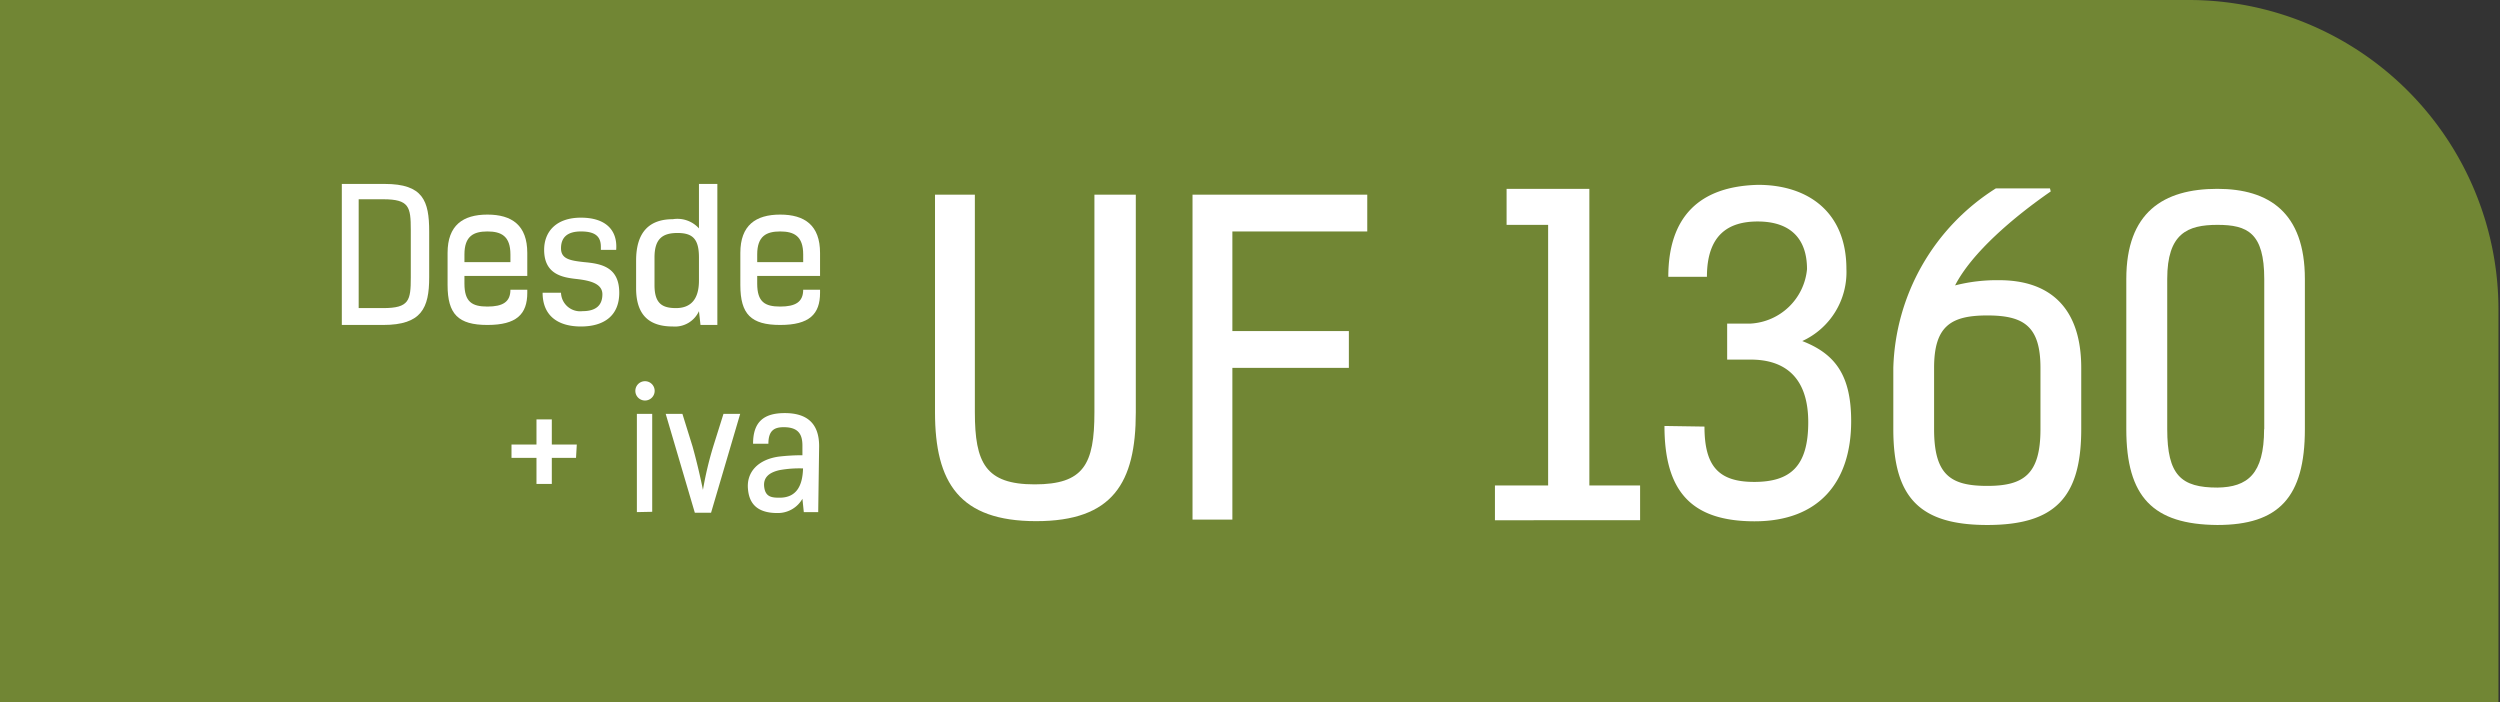 <svg xmlns="http://www.w3.org/2000/svg" viewBox="0 0 163.1 45.8"><rect x="0" y="0" width="163.1" height="45.8" fill="#333333" stroke="none"/><defs><style>.cls-1{fill:#718634;}.cls-2{fill:#fff;}</style></defs><title>30triple</title><g id="Capa_2" data-name="Capa 2"><g id="Capa_1-2" data-name="Capa 1"><path class="cls-1" d="M163.1,45.8H0V0H142.8A20.21,20.21,0,0,1,163,20.2V45.8Z"></path><path class="cls-2" d="M22.3,21.2V12h2.8c2.5,0,2.9,1.1,2.9,3.1v3c0,2-.5,3.1-3,3.1ZM25,20.1c1.7,0,1.8-.5,1.8-2V15c0-1.5-.1-2-1.8-2H23.4v7.1Z"></path><path class="cls-2" d="M34.4,19.1c0,1.4-.7,2.1-2.6,2.1s-2.6-.7-2.6-2.6V16.5c0-1.8,1-2.5,2.6-2.5s2.6.7,2.6,2.5V18H30.3v.5c0,1.2.5,1.5,1.5,1.5s1.5-.3,1.5-1.1h1.1Zm-4.1-2h3v-.5c0-1.2-.6-1.5-1.5-1.5s-1.5.3-1.5,1.5Z"></path><path class="cls-2" d="M39.2,16.1c0-.7-.4-1-1.3-1s-1.3.4-1.3,1.1.6.8,1.5.9c1.1.1,2.3.3,2.3,2,0,1.5-1,2.2-2.5,2.2s-2.5-.7-2.5-2.2h1.2A1.25,1.25,0,0,0,38,20.3c.9,0,1.3-.4,1.3-1.1s-.8-.9-1.7-1-2.1-.3-2.1-1.9c0-1.2.8-2.1,2.4-2.1s2.4.8,2.3,2.1h-1Z"></path><path class="cls-2" d="M46.7,21.2h-1l-.1-.9a1.72,1.72,0,0,1-1.7,1c-1.4,0-2.4-.6-2.4-2.5V17c0-1.9.9-2.7,2.4-2.7a1.89,1.89,0,0,1,1.7.6V12h1.2v9.2Zm-2.5-6c-1,0-1.5.4-1.5,1.6v1.8c0,1.2.5,1.5,1.4,1.5s1.5-.5,1.5-1.8V16.8C45.6,15.6,45.2,15.2,44.2,15.2Z"></path><path class="cls-2" d="M53.5,19.1c0,1.4-.7,2.1-2.6,2.1s-2.6-.7-2.6-2.6V16.5c0-1.8,1-2.5,2.6-2.5s2.6.7,2.6,2.5V18H49.4v.5c0,1.2.5,1.5,1.5,1.5s1.5-.3,1.5-1.1h1.1Zm-4.1-2h3v-.5c0-1.2-.6-1.5-1.5-1.5s-1.5.3-1.5,1.5Z"></path><path class="cls-2" d="M71.5,12.7h2.6V26.9c0,4.6-1.5,7.1-6.5,7.1S61,31.5,61,26.9V12.7h2.6V26.9c0,3.3.7,4.7,3.9,4.7s3.9-1.3,3.9-4.7V12.7Z"></path><path class="cls-2" d="M80.4,15.1v6.5H88V24H80.4v9.9H77.8V12.7H89.2v2.4Z"></path><path class="cls-2" d="M37.58,29.87H36v1.7H35v-1.7H33.37V29H35V27.36h1V29h1.63Z"></path><path class="cls-2" d="M42.71,25.5a.63.63,0,0,1-1.26,0A.63.63,0,0,1,42.71,25.5Zm-1.16,7.91V27h1v6.39Z"></path><path class="cls-2" d="M45.18,29.12c.28,1,.51,2,.68,2.84a22.92,22.92,0,0,1,.68-2.86L47.2,27h1.09l-1.9,6.45H45.33L43.43,27h1.09Z"></path><path class="cls-2" d="M53.38,33.41h-.94l-.09-.87a1.84,1.84,0,0,1-1.64.93c-1.47,0-1.84-.78-1.91-1.54-.12-1.13.66-1.95,2-2.14a13.3,13.3,0,0,1,1.55-.09v-.63c0-.73-.26-1.2-1.22-1.2-.61,0-1,.21-1,1.08h-1c0-1.43.7-2,2.07-2s2.24.6,2.24,2.16Zm-2.52-2.74c-.71.16-1.09.5-1,1.13s.5.67,1,.67c1.15,0,1.5-.85,1.53-1.91A7.24,7.24,0,0,0,50.86,30.67Z"></path><path class="cls-2" d="M97.53,31.67H101v-17H98.29V12.32h5.4V31.67H107v2.27H97.53Z"></path><path class="cls-2" d="M111.2,27.83c0,2.55.89,3.61,3.24,3.61s3.53-1,3.53-3.89c0-3.11-1.71-4.09-3.75-4.09h-1.54V21.11h1.54a3.92,3.92,0,0,0,3.67-3.55c0-2-1.09-3.11-3.22-3.11-1.91,0-3.31.87-3.31,3.61h-2.52c0-3.89,2-5.91,5.86-6,3.24,0,5.76,1.76,5.76,5.49a4.94,4.94,0,0,1-2.88,4.7c2.16.84,3.19,2.24,3.19,5.23,0,4-2.13,6.53-6.3,6.53s-5.88-2-5.88-6.22Z"></path><path class="cls-2" d="M133.79,12.49c-2.43,1.68-5.15,4-6.24,6.13a11,11,0,0,1,2.88-.34c3.25,0,5.35,1.74,5.35,5.72v4c0,4.45-1.71,6.25-6.13,6.25s-6.13-1.8-6.13-6.25V24a14.32,14.32,0,0,1,6.69-11.71h3.53ZM133.12,28V24c0-2.72-1.09-3.42-3.47-3.42s-3.47.7-3.47,3.42v4c0,3,1.09,3.7,3.47,3.7S133.12,30.94,133.12,28Z"></path><path class="cls-2" d="M138.72,28V18.2c0-4.34,2.41-5.88,5.94-5.88,3.36,0,5.71,1.54,5.71,5.88V28c0,4.45-1.71,6.25-5.71,6.25C140.46,34.22,138.72,32.42,138.72,28Zm9,0V18.2c0-3-1.09-3.53-3.05-3.53s-3.28.56-3.28,3.53V28c0,3,.9,3.81,3.28,3.81C146.62,31.78,147.71,30.94,147.71,28Z"></path></g></g></svg>